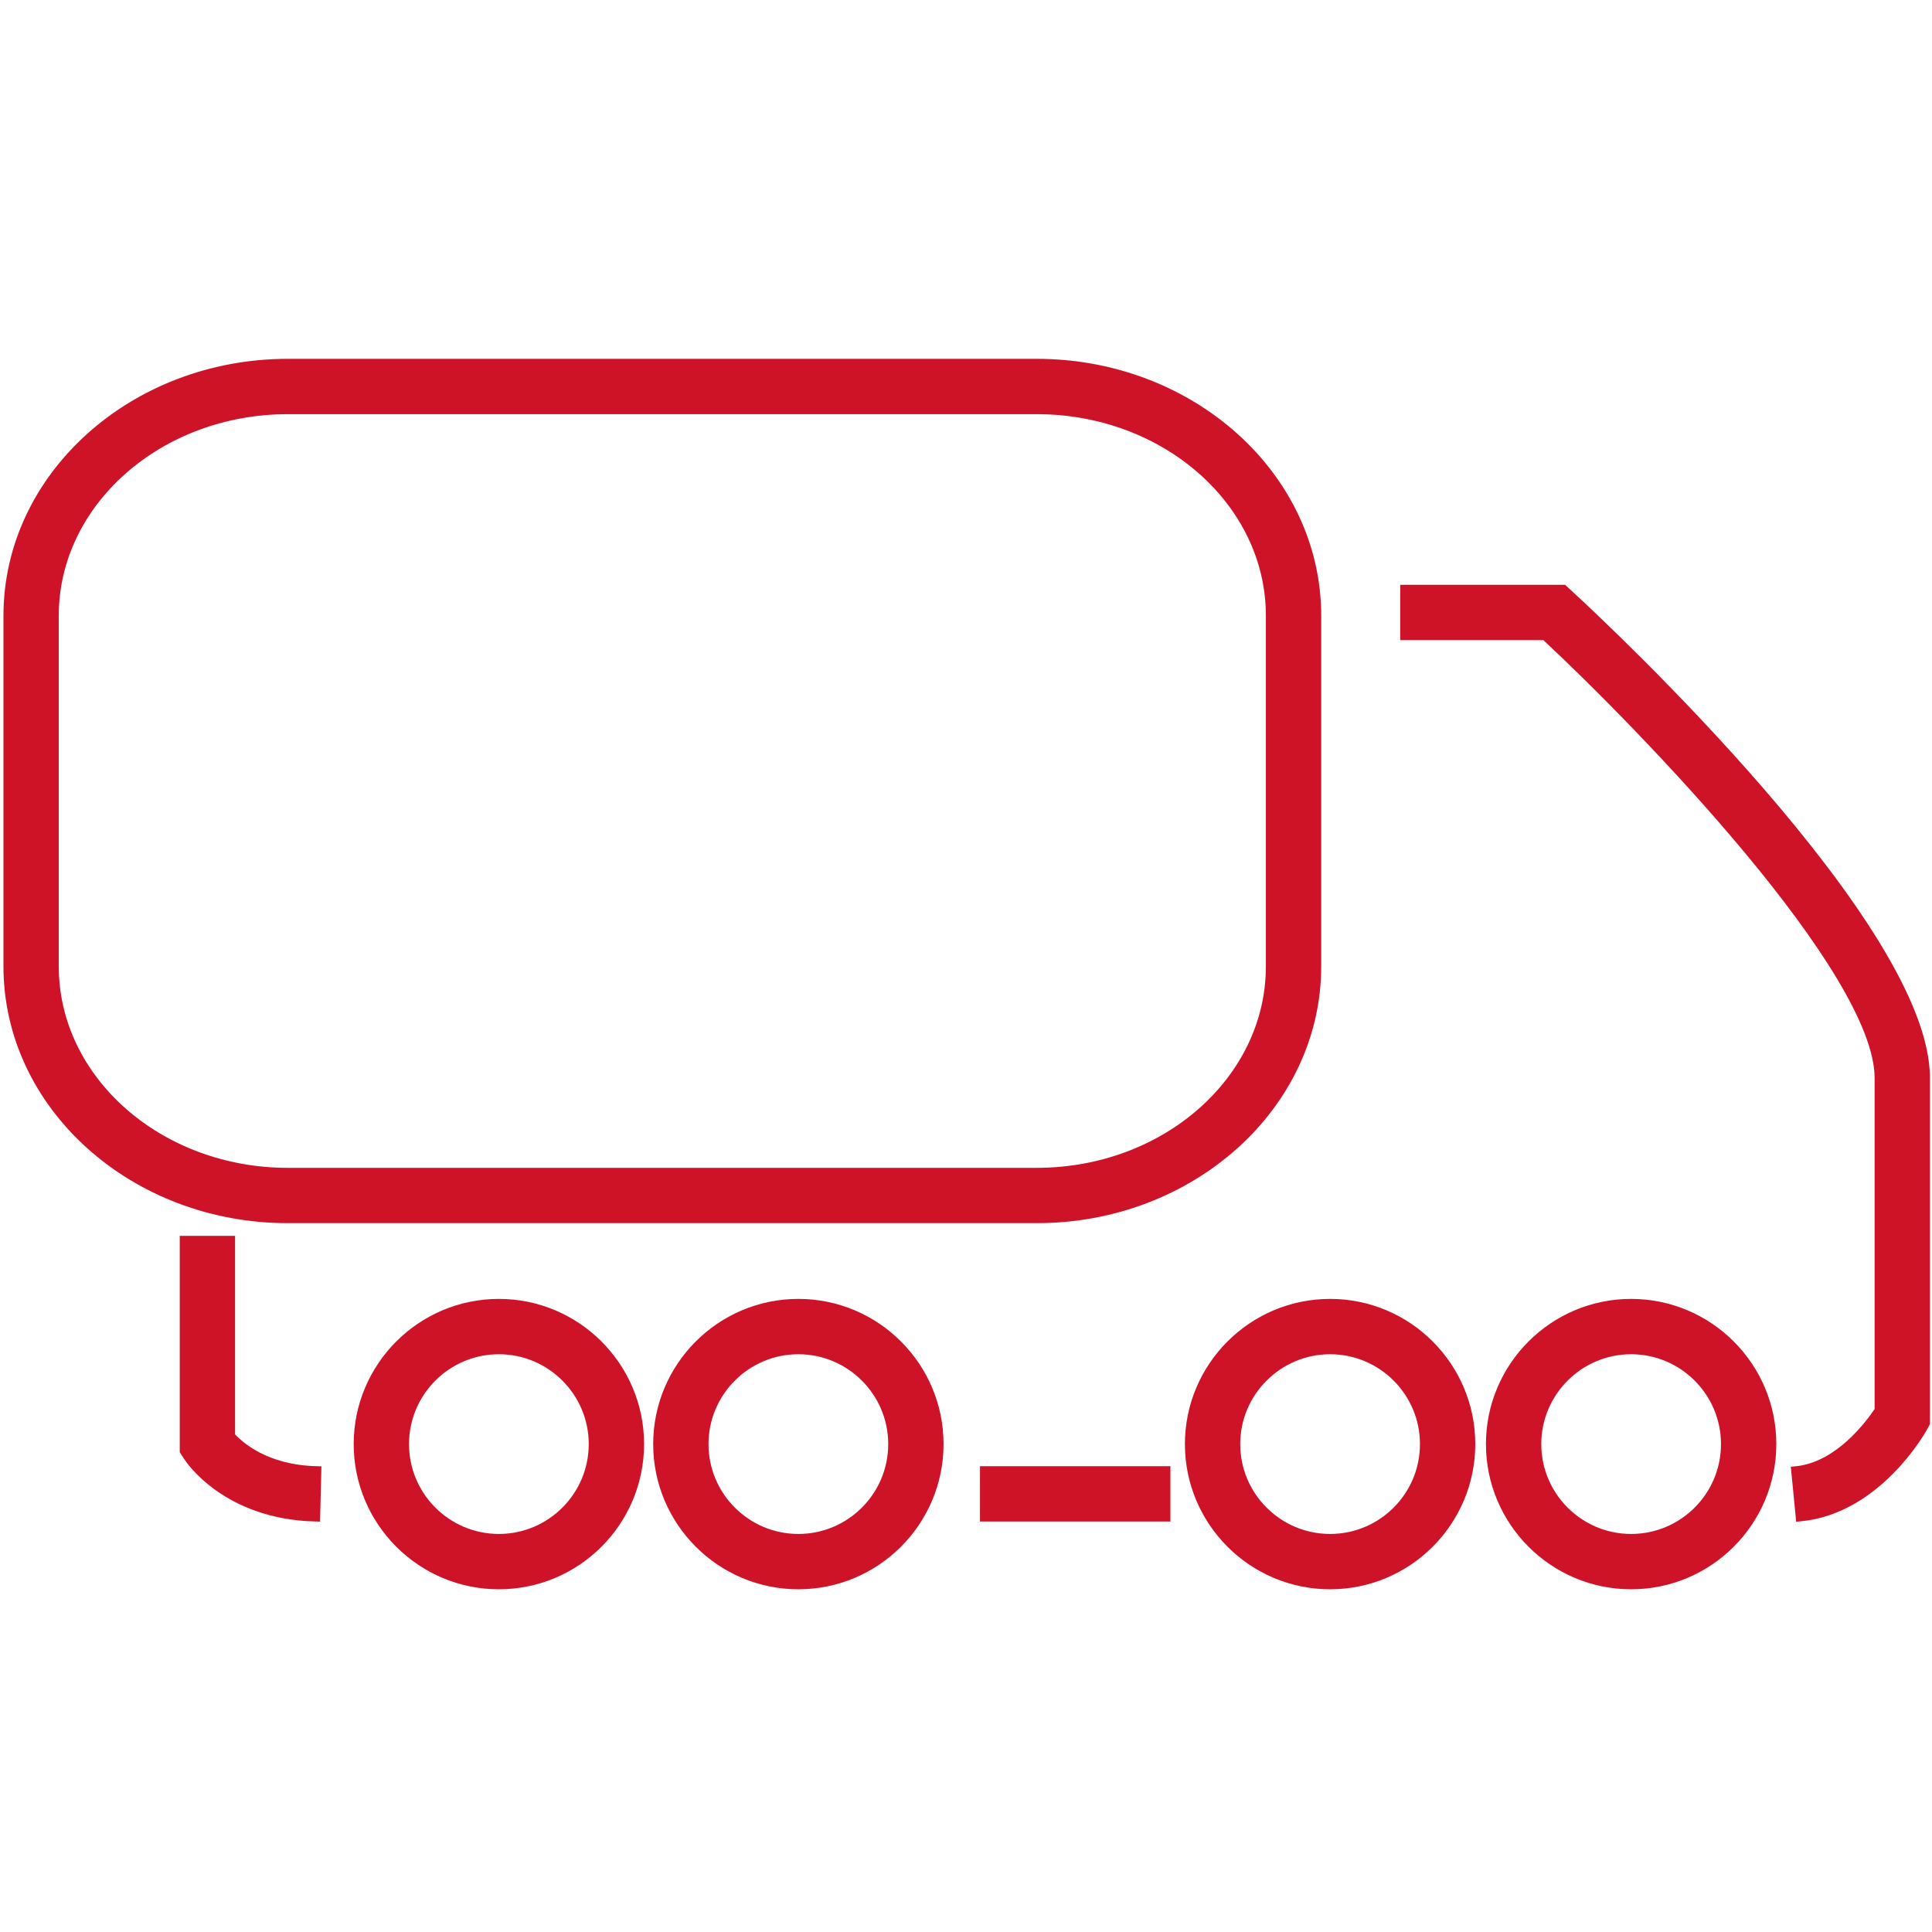<?xml version="1.0" encoding="utf-8"?>
<!-- Generator: Adobe Illustrator 16.0.0, SVG Export Plug-In . SVG Version: 6.00 Build 0)  -->
<!DOCTYPE svg PUBLIC "-//W3C//DTD SVG 1.1//EN" "http://www.w3.org/Graphics/SVG/1.1/DTD/svg11.dtd">
<svg version="1.1" xmlns="http://www.w3.org/2000/svg" xmlns:xlink="http://www.w3.org/1999/xlink" x="0px" y="0px" width="100px"
	 height="100px" viewBox="0 0 100 100" enable-background="new 0 0 100 100" xml:space="preserve">
<g id="Capa_1" display="none">
	<path display="inline" fill="#CF1327" stroke="#FFFFFF" stroke-width="0.25" stroke-miterlimit="10" d="M98.638,50.919
		l-10.646-1.258V32.92c0-0.085-0.037-0.158-0.05-0.241c-0.012-0.109-0.026-0.217-0.062-0.315c-0.037-0.101-0.095-0.186-0.147-0.276
		c-0.056-0.088-0.104-0.174-0.173-0.25c-0.07-0.081-0.152-0.137-0.241-0.201c-0.084-0.06-0.158-0.124-0.253-0.171
		c-0.095-0.044-0.197-0.063-0.3-0.092c-0.083-0.021-0.154-0.063-0.239-0.073L1.9,23.04c-0.038-0.003-0.076-0.025-0.121-0.025H1.772
		c-0.012,0-0.025,0.009-0.044,0.009L1.71,23.021c-0.89-0.064-1.688,0.567-1.772,1.46c-0.031,0.33,0.058,0.631,0.204,0.904
		l-0.215,43.149c0,0.069,0.031,0.127,0.038,0.191c-0.179,0.869,0.367,1.726,1.237,1.916l26.729,5.92
		c0.114,0.026,0.235,0.039,0.35,0.039c0.749,0,1.415-0.515,1.585-1.273c0.191-0.876-0.361-1.746-1.237-1.939L9.212,69.087
		l23.859-5.236c0.02,0.007,0.032,0.019,0.045,0.023L55.045,69.2c0.125,0.033,0.255,0.05,0.382,0.05c0.734,0,1.398-0.498,1.578-1.242
		c0.214-0.872-0.323-1.753-1.193-1.965l-15.53-3.773l22.023-4.829l16.916,2.806c0.088,0.016,0.179,0.021,0.265,0.021
		c0.782,0,1.471-0.563,1.601-1.357c0.15-0.885-0.45-1.724-1.333-1.87l-8.901-1.475l14.043-3.083
		c0.128,0.052,0.247,0.113,0.387,0.128l12.974,1.532c0.067,0.01,0.132,0.013,0.193,0.013c0.814,0,1.516-0.609,1.614-1.434
		C100.167,51.829,99.532,51.022,98.638,50.919z M27.644,61.718L8.958,65.815V53.981l18.686-2.134V61.718z M27.644,48.572
		L8.958,50.709v-5.678l18.686-1.025V48.572z M27.644,40.753L8.958,41.777V35.9l18.686,0.559V40.753z M56.747,55.334l-14.326,3.139
		V50.29l14.326-1.234V55.334z M56.747,45.792l-14.326,1.235v-2.592l14.326-0.717V45.792z M56.747,40.467l-14.326,0.718v-4.297
		l14.326,0.416V40.467z M78.706,50.515l-7.883,1.727v-4.554l7.883-1.083V50.515z M78.706,44.145l-7.883,1.083v-2.913l7.883-0.595
		V44.145z M78.706,39.273l-7.883,0.598v-2.159l7.883,0.229V39.273z M84.742,49.188L81.958,49.8V36.364c0-0.879-0.699-1.6-1.58-1.625
		l-11.132-0.323c-0.461-0.035-0.866,0.152-1.179,0.461c-0.316,0.303-0.494,0.726-0.494,1.163v16.916l-5.564,1.224
		c-0.148,0.012-0.288,0.041-0.42,0.09l-1.592,0.351V35.725c0-0.879-0.701-1.599-1.575-1.624l-17.58-0.512
		c-0.433,0.004-0.864,0.155-1.182,0.461c-0.311,0.304-0.488,0.727-0.488,1.165v23.973l-8.277,1.816V34.881
		c0-0.878-0.698-1.596-1.575-1.625L7.384,32.6c-0.483,0.028-0.864,0.151-1.182,0.459c-0.317,0.305-0.495,0.726-0.495,1.166v32.303
		l-2.52,0.554l0.197-40.63l81.357,7.944V49.188z"/>
</g>
<g id="Capa_2" display="none">
	<g display="inline">
		<path fill="#CF1327" stroke="#FFFFFF" stroke-width="0.25" stroke-miterlimit="10" d="M67.882,24.821
			c5.558,0,10.081-4.521,10.081-10.079s-4.523-10.08-10.081-10.08s-10.078,4.521-10.078,10.08S62.324,24.821,67.882,24.821z
			 M67.882,8.99c3.173,0,5.754,2.581,5.754,5.752s-2.581,5.753-5.754,5.753c-3.171,0-5.751-2.581-5.751-5.753
			S64.711,8.99,67.882,8.99z"/>
		<path fill="#CF1327" stroke="#FFFFFF" stroke-width="0.25" stroke-miterlimit="10" d="M57.804,62.934
			c0,5.559,4.521,10.081,10.078,10.081s10.081-4.522,10.081-10.081c0-5.558-4.523-10.078-10.081-10.078S57.804,57.376,57.804,62.934
			z M67.882,57.183c3.173,0,5.754,2.581,5.754,5.751c0,3.173-2.581,5.754-5.754,5.754c-3.171,0-5.751-2.581-5.751-5.754
			C62.131,59.764,64.711,57.183,67.882,57.183z"/>
		<path fill="#CF1327" stroke="#FFFFFF" stroke-width="0.25" stroke-miterlimit="10" d="M20.63,60.584
			c0-5.558-4.522-10.081-10.08-10.081c-5.558,0-10.08,4.523-10.08,10.081s4.521,10.078,10.08,10.078
			C16.108,70.662,20.63,66.142,20.63,60.584z M4.797,60.584c0-3.173,2.581-5.754,5.753-5.754s5.752,2.581,5.752,5.754
			c0,3.171-2.581,5.751-5.752,5.751S4.797,63.755,4.797,60.584z"/>
		<circle fill="#CF1327" stroke="#FFFFFF" stroke-width="0.25" stroke-miterlimit="10" cx="67.882" cy="14.742" r="2.545"/>
		<circle fill="#CF1327" stroke="#FFFFFF" stroke-width="0.25" stroke-miterlimit="10" cx="67.882" cy="62.934" r="2.546"/>
		<circle fill="#CF1327" stroke="#FFFFFF" stroke-width="0.25" stroke-miterlimit="10" cx="10.551" cy="60.584" r="2.545"/>
		<circle fill="#CF1327" stroke="#FFFFFF" stroke-width="0.25" stroke-miterlimit="10" cx="24.12" cy="65.479" r="2.545"/>
		<path fill="#CF1327" stroke="#FFFFFF" stroke-width="0.25" stroke-miterlimit="10" d="M10.55,48.286
			c1.195,0,2.164-0.969,2.164-2.164v-4.868c7.291,2.172,18.896,5.533,24.544,6.653v10.131c0,1.193,0.967,2.163,2.164,2.163
			c1.195,0,2.164-0.97,2.164-2.163V48.021c4.277-0.957,14.491-4.209,16.731-4.929c1.138-0.365,1.765-1.583,1.398-2.72
			c-0.365-1.139-1.583-1.766-2.721-1.4c-4.631,1.485-11.904,3.723-15.409,4.614V24.819c7.921-0.31,13.528-4.17,13.782-4.35
			c0.979-0.688,1.212-2.038,0.524-3.015c-0.69-0.976-2.037-1.211-3.015-0.523c-0.056,0.041-5.696,3.953-13.348,3.565
			c-8.055-0.402-28.031-7.712-28.232-7.787c-0.661-0.243-1.404-0.148-1.984,0.258c-0.579,0.404-0.925,1.066-0.925,1.774v31.38
			C8.387,47.317,9.355,48.286,10.55,48.286z M37.258,24.613v18.905c-4.772-1.067-14.939-3.908-24.544-6.781V17.811
			C18.183,19.721,30.014,23.651,37.258,24.613z"/>
		<path fill="#CF1327" stroke="#FFFFFF" stroke-width="0.25" stroke-miterlimit="10" d="M98.67,26.271
			c-1.042-7.705-15.119-9.661-16.721-9.859c-1.185-0.154-2.264,0.696-2.41,1.881c-0.147,1.186,0.694,2.265,1.879,2.413
			c4.026,0.502,12.494,2.665,12.965,6.146c0.23,1.72,0.333,8.06,0.356,16.463L78.138,38.94c-1.159-0.302-2.339,0.386-2.644,1.541
			c-0.306,1.157,0.385,2.34,1.541,2.644l17.709,4.665c-0.005,5.843-0.037,12.369-0.089,18.887l-13.151-3.296
			c-1.161-0.294-2.334,0.415-2.625,1.571c-0.289,1.161,0.413,2.336,1.574,2.625l14.167,3.553
			c-0.063,7.088-0.138,13.983-0.214,19.774c-5.018-2.077-15.348-5.919-24.36-6.564v-6.698c0-1.196-0.968-2.164-2.164-2.164
			c-1.193,0-2.163,0.968-2.163,2.164v6.67c-6.038,0.383-11.187,2.56-15.796,4.516c-3.031,1.285-5.769,2.425-8.337,2.926V79.34
			c0-1.196-0.969-2.164-2.164-2.164c-1.196,0-2.164,0.968-2.164,2.164v12.577c-7.663-0.753-20.233-4.83-24.544-7.04v-9.496
			c0-1.195-0.969-2.163-2.164-2.163s-2.164,0.968-2.164,2.163v10.743c0,0.721,0.358,1.392,0.955,1.793
			c3.909,2.634,20.33,7.992,28.982,8.426c0.247,0.012,0.494,0.019,0.741,0.019c0.099,0,0.196-0.015,0.295-0.017
			c0.021,0.002,0.04,0.007,0.062,0.007c0.062,0,0.121-0.014,0.181-0.019c3.991-0.14,7.898-1.776,12.009-3.521
			c5.001-2.121,10.204-4.351,16.247-4.243c11.592,0.136,27.597,7.498,27.758,7.575c0.662,0.305,1.44,0.259,2.061-0.133
			c0.62-0.39,1.003-1.068,1.012-1.8C98.724,91.698,99.53,32.632,98.67,26.271z"/>
		<path fill="#CF1327" stroke="#FFFFFF" stroke-width="0.25" stroke-miterlimit="10" d="M70.046,36.227v-6.925
			c0-1.195-0.968-2.164-2.164-2.164c-1.193,0-2.163,0.969-2.163,2.164v6.925c0,1.196,0.97,2.164,2.163,2.164
			C69.078,38.391,70.046,37.423,70.046,36.227z"/>
		<path fill="#CF1327" stroke="#FFFFFF" stroke-width="0.25" stroke-miterlimit="10" d="M50.41,64.817l-6.014,1.59
			c-1.155,0.304-1.844,1.488-1.539,2.645c0.256,0.97,1.132,1.61,2.09,1.61c0.183,0,0.368-0.023,0.554-0.072L51.514,69
			c1.155-0.303,1.844-1.487,1.541-2.644C52.747,65.2,51.557,64.51,50.41,64.817z"/>
		<path fill="#CF1327" stroke="#FFFFFF" stroke-width="0.25" stroke-miterlimit="10" d="M32.985,64.738
			c-1.144-0.34-2.35,0.308-2.694,1.45c-0.343,1.147,0.308,2.353,1.451,2.695l5.958,1.785c0.208,0.062,0.416,0.092,0.623,0.092
			c0.93,0,1.791-0.604,2.071-1.541c0.343-1.147-0.307-2.353-1.451-2.695L32.985,64.738z"/>
	</g>
</g>
<g id="Capa_3">
	<g>
		<g>
			<g>
				<path fill="#CF1327" stroke="#CE1328" stroke-width="0.5" stroke-miterlimit="10" d="M53.661,63.06H14.9
					c-7.978,0-14.471-5.848-14.471-13.037V31.864c0-7.19,6.494-13.041,14.471-13.041h38.761c7.979,0,14.474,5.85,14.474,13.041
					v18.159C68.135,57.212,61.641,63.06,53.661,63.06z M14.9,21.187c-6.676,0-12.108,4.791-12.108,10.677v18.159
					c0,5.888,5.432,10.674,12.108,10.674h38.761c6.678,0,12.11-4.786,12.11-10.674V31.864c0-5.887-5.433-10.677-12.11-10.677H14.9z"
					/>
			</g>
			<g>
				<path fill="#CF1327" stroke="#CE1328" stroke-width="0.5" stroke-miterlimit="10" d="M84.427,82.011
					c-4.006,0-7.265-3.259-7.265-7.265s3.259-7.265,7.265-7.265s7.265,3.259,7.265,7.265S88.433,82.011,84.427,82.011z
					 M84.427,69.845c-2.7,0-4.901,2.201-4.901,4.901c0,2.704,2.201,4.901,4.901,4.901c2.704,0,4.901-2.197,4.901-4.901
					C89.328,72.046,87.131,69.845,84.427,69.845z"/>
			</g>
			<g>
				<path fill="#CF1327" stroke="#CE1328" stroke-width="0.5" stroke-miterlimit="10" d="M68.846,82.011
					c-4.007,0-7.265-3.259-7.265-7.265s3.258-7.265,7.265-7.265c4.006,0,7.264,3.259,7.264,7.265S72.852,82.011,68.846,82.011z
					 M68.846,69.845c-2.7,0-4.902,2.201-4.902,4.901c0,2.704,2.202,4.901,4.902,4.901c2.704,0,4.901-2.197,4.901-4.901
					C73.747,72.046,71.55,69.845,68.846,69.845z"/>
			</g>
			<g>
				<path fill="#CF1327" stroke="#CE1328" stroke-width="0.5" stroke-miterlimit="10" d="M41.323,82.011
					c-4.006,0-7.264-3.259-7.264-7.265s3.258-7.265,7.264-7.265c4.006,0,7.265,3.259,7.265,7.265S45.329,82.011,41.323,82.011z
					 M41.323,69.845c-2.702,0-4.901,2.201-4.901,4.901c0,2.704,2.199,4.901,4.901,4.901c2.703,0,4.901-2.197,4.901-4.901
					C46.224,72.046,44.025,69.845,41.323,69.845z"/>
			</g>
			<g>
				<path fill="#CF1327" stroke="#CE1328" stroke-width="0.5" stroke-miterlimit="10" d="M25.822,82.011
					c-4.006,0-7.265-3.259-7.265-7.265s3.259-7.265,7.265-7.265c4.006,0,7.265,3.259,7.265,7.265S29.829,82.011,25.822,82.011z
					 M25.822,69.845c-2.705,0-4.901,2.201-4.901,4.901c0,2.704,2.197,4.901,4.901,4.901c2.7,0,4.901-2.197,4.901-4.901
					C30.724,72.046,28.522,69.845,25.822,69.845z"/>
			</g>
			<g>
				
					<rect x="50.974" y="76.14" fill="#CF1327" stroke="#CE1328" stroke-width="0.5" stroke-miterlimit="10" width="9.356" height="2.363"/>
			</g>
			<g>
				<path fill="#CF1327" stroke="#CE1328" stroke-width="0.5" stroke-miterlimit="10" d="M93.195,78.494l-0.23-2.35
					c2.216-0.217,3.831-2.404,4.315-3.139v-17.21c0-5.588-12.171-18.13-17.294-22.912h-7.26v-2.363h8.184l0.341,0.312
					c1.884,1.737,18.393,17.188,18.393,24.963v17.856l-0.147,0.268C99.398,74.091,97.109,78.115,93.195,78.494z"/>
			</g>
			<g>
				<path fill="#CF1327" stroke="#CE1328" stroke-width="0.5" stroke-miterlimit="10" d="M16.322,78.503
					c-4.604-0.115-6.501-2.995-6.579-3.12l-0.189-0.291V64.219h2.363V74.34c0.466,0.521,1.828,1.735,4.463,1.8L16.322,78.503z"/>
			</g>
		</g>
	</g>
</g>
</svg>
